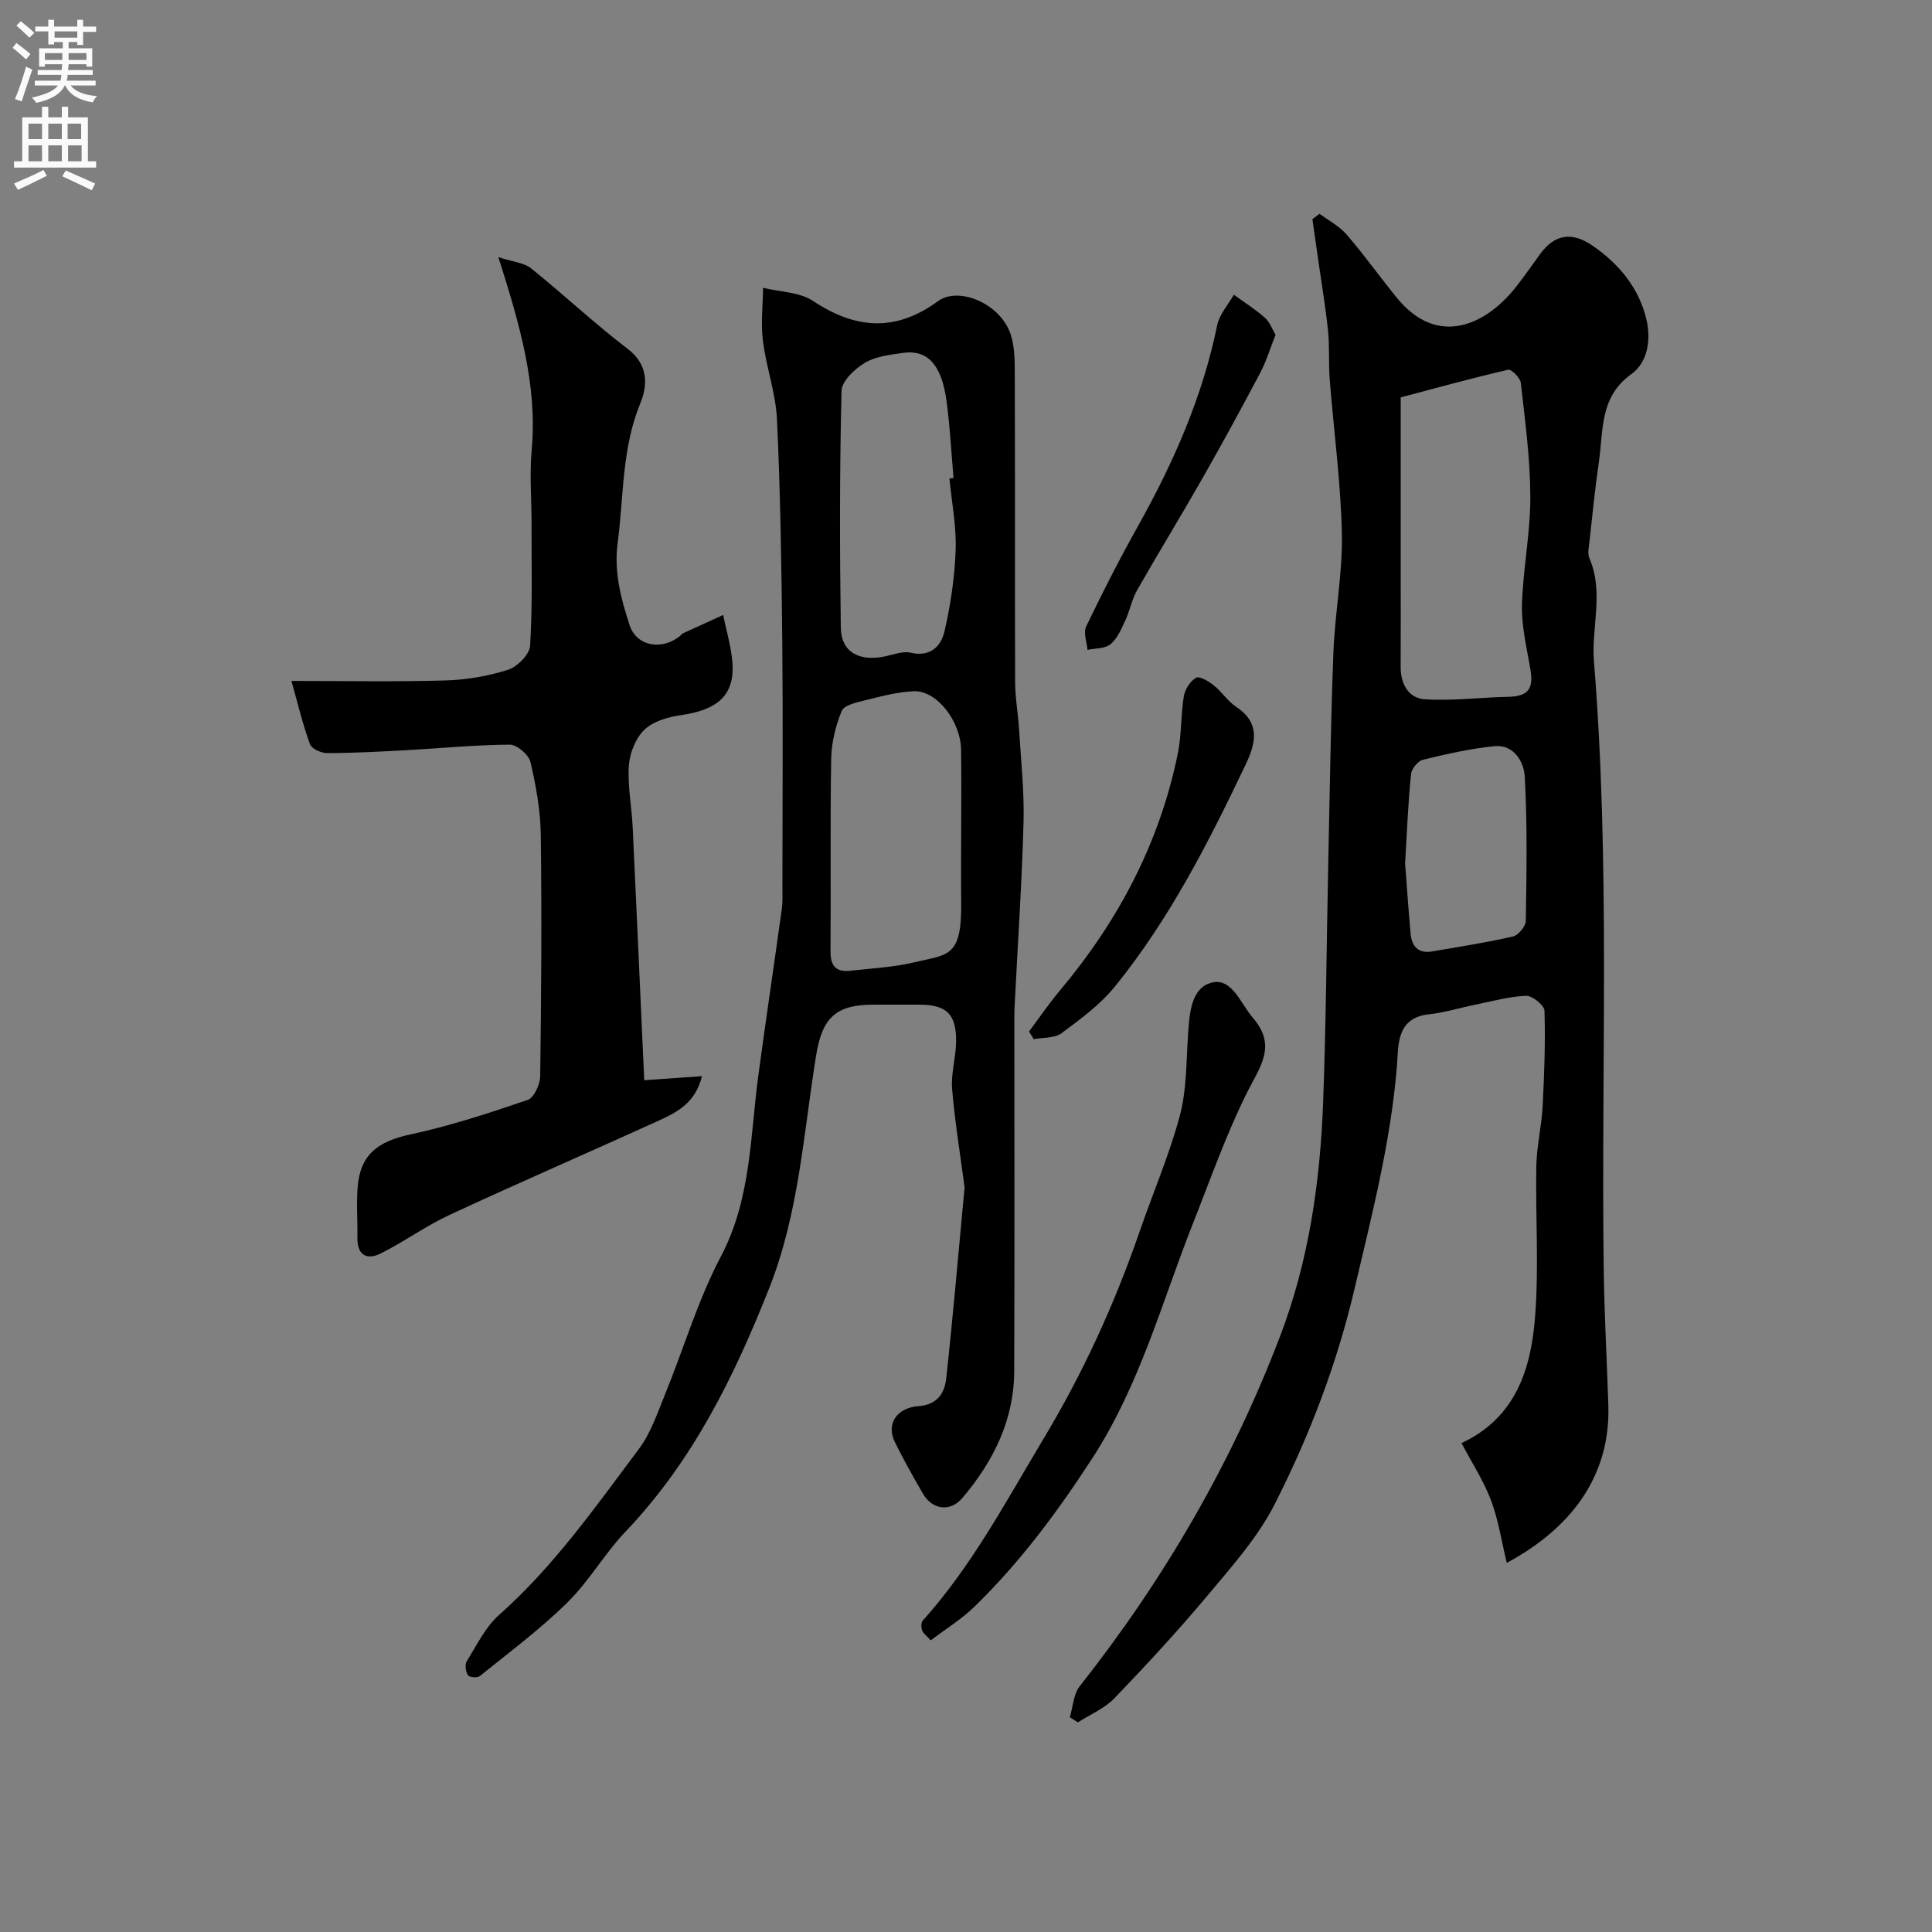 <svg enable-background="new 0 0 400 400" viewBox="0 0 400 400" xmlns="http://www.w3.org/2000/svg"><rect x="0" y="0" width="400" height="400" fill="#808080" stroke="none"/><g fill="#000001"><path d="m221.5 355.54c.65-2.16.74-4.77 2.04-6.42 17.44-22.09 31.45-46.16 41.48-72.44 5.94-15.55 8.31-31.92 8.92-48.48.62-16.61.71-33.24 1.07-49.87.31-14.43.5-28.87 1.06-43.3.32-8.21 1.92-16.41 1.75-24.59-.23-10.66-1.69-21.29-2.52-31.94-.26-3.31 0-6.66-.34-9.95-.5-4.87-1.32-9.71-2.01-14.56-.41-2.87-.82-5.74-1.23-8.61.49-.38.98-.75 1.47-1.13 1.91 1.43 4.13 2.58 5.65 4.35 3.63 4.21 6.86 8.76 10.37 13.06 8.53 10.47 18.59 5.48 24.67-2.27 1.71-2.18 3.3-4.46 4.92-6.7 3.09-4.3 6.73-4.75 11.02-1.76 5.44 3.79 9.49 8.68 11.04 15.15.99 4.15.35 8.9-3.11 11.38-6.61 4.73-5.77 11.65-6.71 18.11-.8 5.49-1.35 11.03-1.96 16.55-.13 1.15-.43 2.49-.01 3.47 3.05 7.03.37 14.26.94 21.36 3.39 41.84 1.48 83.77 2.02 125.65.12 9.46.66 18.91.96 28.37.44 13.91-6.91 25-21.03 32.61-1.1-4.55-1.74-8.94-3.27-12.98-1.52-4.02-3.93-7.71-6.1-11.82 11.21-5.25 14.34-15.27 15.21-25.86.85-10.46.08-21.04.28-31.56.08-4.08 1.08-8.13 1.3-12.21.35-6.62.59-13.26.39-19.88-.03-1.13-2.52-3.15-3.81-3.1-3.54.14-7.05 1.14-10.56 1.85-3.19.64-6.33 1.64-9.55 1.98-6.84.71-6.3 6.57-6.62 10.58-1.27 15.73-5.16 30.81-8.75 46.1-3.69 15.74-9.35 30.54-16.57 44.75-3.5 6.88-8.88 12.9-13.9 18.9-6.14 7.34-12.66 14.39-19.3 21.29-2.04 2.12-5.01 3.35-7.55 4.98-.55-.35-1.1-.7-1.66-1.06zm68.5-273.27v36.25c0 6.5.03 13-.01 19.5-.02 3.61 1.63 6.57 5.08 6.77 5.76.34 11.58-.41 17.37-.53 5.5-.12 4.84-3.43 4.15-7.17-.74-4.02-1.62-8.13-1.48-12.16.26-7.38 1.75-14.73 1.73-22.09-.02-7.87-1.1-15.74-1.97-23.58-.12-1.04-1.96-2.87-2.63-2.71-7.72 1.79-15.39 3.91-22.24 5.72zm.91 96.51c.33 4.3.68 9.38 1.13 14.45.23 2.68 1.57 4.26 4.49 3.75 5.58-.96 11.19-1.82 16.71-3.09 1.12-.26 2.64-2.1 2.66-3.23.16-9.97.34-19.97-.22-29.92-.17-2.94-2.21-6.67-6.3-6.25-4.98.5-9.91 1.63-14.78 2.81-1.03.25-2.36 1.87-2.46 2.97-.6 5.9-.84 11.82-1.23 18.51z"/><path d="m199.71 245.82c-.79-5.99-1.96-13.12-2.58-20.29-.28-3.21.77-6.51.82-9.77.08-5.8-1.95-7.74-7.58-7.76-3.17-.01-6.33 0-9.5 0-7.73 0-10.62 2.62-11.89 10.44-2.63 16.21-3.55 32.67-9.74 48.3-7.29 18.41-15.86 35.8-29.68 50.31-4.39 4.61-7.62 10.35-12.15 14.79-5.6 5.51-11.97 10.24-18.09 15.19-.5.4-2.2.23-2.45-.2-.46-.77-.66-2.2-.23-2.9 2.07-3.32 3.86-7.07 6.7-9.59 11.34-10.05 19.95-22.36 28.93-34.34 2.49-3.32 3.87-7.52 5.47-11.44 3.85-9.45 6.75-19.39 11.48-28.36 6.32-11.96 6.08-24.87 7.79-37.57 1.55-11.5 3.27-22.98 4.86-34.48.2-1.47.12-2.99.12-4.49.01-16.99.13-33.99-.03-50.98-.15-15.27-.39-30.54-1.09-45.78-.25-5.48-2.23-10.86-2.92-16.35-.45-3.59-.01-7.3.04-10.96 3.5.86 7.56.86 10.38 2.74 8.81 5.86 17.11 6.4 25.82.03 4.15-3.04 12.35.25 14.8 6.18 1.14 2.77 1.1 6.14 1.11 9.24.08 21.15 0 42.3.07 63.45.01 3.27.62 6.54.82 9.82.39 6.43 1.1 12.88.92 19.29-.35 12.71-1.22 25.4-1.85 38.1-.07 1.33-.05 2.66-.05 4 0 23.83.06 47.65-.03 71.48-.04 10.1-4.32 18.64-10.69 26.18-2.53 3.01-6.25 2.51-8.21-.86-2.03-3.49-4.01-7.03-5.8-10.65-1.83-3.68.26-7.13 4.93-7.47 3.89-.29 5.36-2.74 5.69-5.7 1.4-12.75 2.48-25.52 3.81-39.6zm-.71-73.15c0-5.82.08-11.63-.02-17.45-.1-5.95-5.07-12.31-9.78-12.11-3.36.14-6.71 1.04-10.01 1.86-1.77.44-4.41 1-4.92 2.22-1.28 3.09-2.12 6.59-2.18 9.93-.23 13.29-.04 26.59-.14 39.88-.02 3.07 1.22 4.32 4.15 3.98 4.37-.51 8.83-.7 13.09-1.72 7.08-1.7 9.99-.88 9.81-12.64-.06-4.64 0-9.29 0-13.95zm-2.43-73.61c.28-.03.57-.05.85-.08-.48-5.41-.74-10.85-1.49-16.21-1.03-7.33-3.96-10.41-8.93-9.71-2.71.38-5.68.71-7.94 2.06-2.09 1.24-4.78 3.78-4.83 5.8-.4 16.34-.38 32.69-.15 49.03.07 5.07 3.79 7.09 9.23 5.93 1.74-.37 3.65-1.12 5.26-.74 4.05.95 6.27-1.37 6.97-4.38 1.28-5.54 2.12-11.27 2.32-16.95.16-4.91-.82-9.84-1.29-14.75z"/><path d="m133.38 223.65c3.84-.27 7.56-.53 11.95-.84-1.28 5.39-5.03 7.42-8.81 9.14-14.44 6.58-29.01 12.88-43.4 19.56-4.94 2.29-9.42 5.57-14.31 8.01-2.79 1.39-4.86.43-4.81-3.2.05-3.52-.23-7.06.05-10.56.54-6.72 4.15-9.44 10.96-10.9 8.22-1.76 16.28-4.42 24.25-7.14 1.3-.44 2.56-3.19 2.58-4.89.23-16.69.34-33.38.12-50.07-.07-5.02-.99-10.1-2.14-15.01-.35-1.5-2.79-3.58-4.27-3.58-7.08.04-14.15.75-21.23 1.14-5.53.3-11.06.6-16.59.61-1.23 0-3.21-.88-3.55-1.83-1.48-4.04-2.48-8.26-3.84-13.11 11.28 0 21.58.2 31.86-.1 4.36-.13 8.82-.88 12.96-2.2 1.93-.61 4.48-3.17 4.59-4.98.52-8.33.28-16.71.3-25.08.01-5.16-.43-10.36.03-15.48 1.19-13.24-2.36-25.66-6.9-39.9 3.1 1.01 5.33 1.16 6.75 2.3 6.78 5.45 13.14 11.44 20.05 16.71 4.32 3.29 4.1 7.57 2.6 11.22-3.87 9.38-3.42 19.25-4.7 28.94-.8 6.05.7 11.56 2.46 16.99 1.48 4.55 6.93 5.33 10.63 2.11.13-.11.21-.29.35-.35 2.8-1.29 5.6-2.56 8.41-3.84.67 3.4 1.73 6.77 1.93 10.2.43 7.34-4.35 9.61-10.67 10.54-2.66.39-5.74 1.26-7.57 3.02-1.82 1.75-3.04 4.83-3.22 7.42-.29 4.22.59 8.5.79 12.77.83 17.52 1.6 35.02 2.39 52.38z"/><path d="m192.7 339.62c-.86-.96-1.55-1.42-1.77-2.04-.22-.61-.25-1.64.12-2.05 10.18-11.34 17.25-24.73 25.02-37.68 8.18-13.62 14.73-27.94 19.9-42.94 2.75-7.98 6.12-15.78 8.3-23.91 1.42-5.31 1.32-11.05 1.69-16.62.29-4.37.57-9.81 4.87-10.93 4.22-1.11 6.03 4.35 8.62 7.35 5.02 5.83 1.3 10.21-1.33 15.53-4.31 8.68-7.54 17.9-11.12 26.94-6.49 16.41-10.99 33.46-20.87 48.68-7.23 11.13-14.93 21.5-24.36 30.67-2.64 2.59-5.88 4.57-9.07 7z"/><path d="m213.05 213.56c2.1-2.81 4.08-5.72 6.33-8.41 12.15-14.46 20.74-30.68 24.5-49.27.77-3.83.58-7.86 1.22-11.73.24-1.43 1.32-3.14 2.52-3.82.73-.41 2.61.72 3.66 1.55 1.68 1.34 2.9 3.3 4.67 4.47 5.04 3.35 4.05 7.52 1.97 11.9-7.68 16.13-15.78 32.04-27.08 45.99-3.05 3.76-7.14 6.76-11.07 9.68-1.43 1.06-3.81.86-5.75 1.23-.33-.53-.65-1.06-.97-1.59z"/><path d="m264.09 69.32c-1.12 2.81-1.91 5.48-3.19 7.9-3.87 7.32-7.83 14.58-11.92 21.77-4.43 7.77-9.11 15.4-13.54 23.18-1.11 1.95-1.52 4.28-2.48 6.33-.81 1.74-1.64 3.72-3.04 4.88-1.14.94-3.14.82-4.77 1.17-.13-1.63-.89-3.56-.28-4.83 3.39-7.05 6.95-14.04 10.77-20.86 7.34-13.11 13.33-26.69 16.36-41.51.46-2.25 2.26-4.23 3.45-6.33 2.16 1.57 4.45 3.01 6.44 4.77 1.03.92 1.53 2.42 2.2 3.53z"/></g><path d="m2.6 9.9.8-1c.9.7 1.9 1.4 2.9 2.3l-.9 1.1c-1.1-1-2-1.8-2.8-2.4zm.5 10.6c.9-2.1 1.6-4.3 2.3-6.7.4.2.8.4 1.3.6-.7 2.1-1.5 4.3-2.2 6.6zm.3-15.2.9-.9c1 .8 2 1.6 2.8 2.4l-1 1c-.9-.9-1.8-1.7-2.7-2.5zm12.6-1.2h1.2v1.4h2.7v1.1h-2.7v2.7h-1.2v-.6h-1.8v1.3h4.9v3.8h-1.2v-.5h-3.7c0 .4-.1.9-.1 1.2h5.1v1h-5.2c0 .5-.1.9-.2 1.2h6v1h-5.2c1.1 1.3 2.9 2 5.5 2.2-.4.4-.7.8-.9 1.3-2.9-.5-4.8-1.6-5.7-3.5h-.1c-.8 1.7-2.7 2.9-5.9 3.6-.2-.4-.6-.8-.9-1.1 2.8-.6 4.6-1.4 5.4-2.5h-4.8v-1h5.3c.1-.3.2-.7.2-1.2h-4.9v-1h5c0-.4 0-.8.1-1.2h-3.6v.5h-1.2v-3.8h4.9v-1.3h-1.8v.5h-1.2v-2.7h-2.7v-1h2.7v-1.4h1.2v1.4h4.8zm-6.7 8.3h3.6c0-.4 0-.9 0-1.4h-3.6zm1.9-4.6h4.8v-1.3h-4.7v1.3zm6.7 3.2h-3.7v1.4h3.7v-2.4z" fill="#fafafb"/><path d="m8.7 22.1h1.3v2.2h2.8v-2.2h1.3v2.2h4.1v9.1h1.7v1.3h-17v-1.3h1.7v-9.1h4.1zm.3 13.1.7 1.2c-1.8.9-3.8 1.9-6 2.9-.2-.4-.5-.8-.8-1.3 2.3-1 4.4-1.9 6.1-2.8zm-3.1-6.4h2.8v-3.2h-2.8zm0 4.6h2.8v-3.3h-2.8zm4.1-4.6h2.8v-3.2h-2.8zm0 4.6h2.8v-3.3h-2.8zm3.6 1.9c2.1.9 4.1 1.8 6.1 2.7l-.7 1.4c-2.2-1.1-4.2-2-6.1-2.9zm3.2-9.7h-2.8v3.2h2.8zm-2.7 7.8h2.8v-3.3h-2.8z" fill="#fafafb"/></svg>